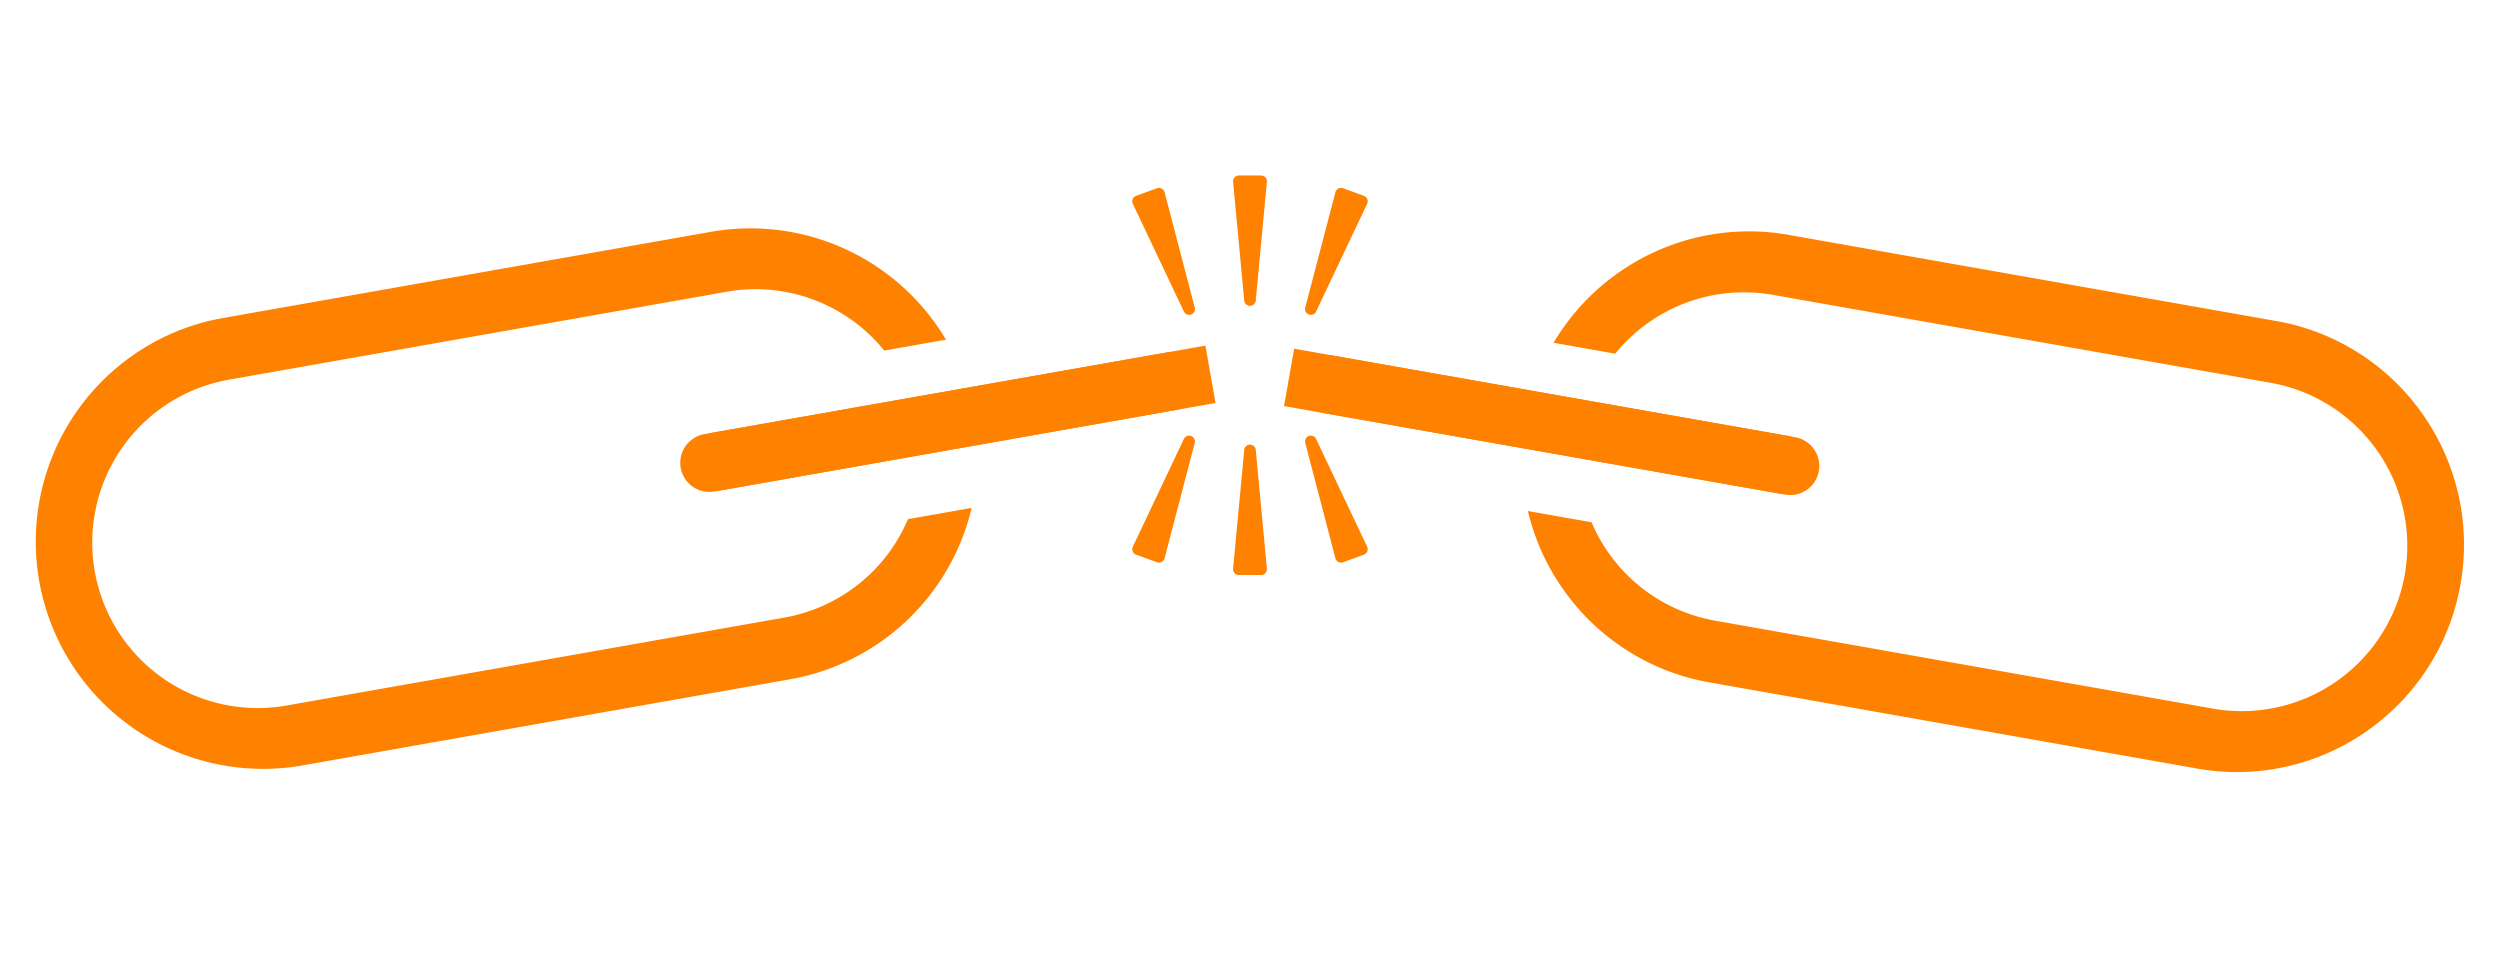 <svg xmlns="http://www.w3.org/2000/svg" width="429.244" height="164" viewBox="0 0 429.244 164">
  <g id="Tekniska_problem_ikon" data-name="Tekniska problem ikon" transform="translate(-866.98 -678.001)">
    <g id="Group_6" data-name="Group 6" transform="matrix(0.985, 0.174, -0.174, 0.985, 150.035, -194.906)">
      <path id="Intersection_1" data-name="Intersection 1" d="M-1900.944-14595.507a38.764,38.764,0,0,1-15.18-3.064,38.863,38.863,0,0,1-12.4-8.358,38.782,38.782,0,0,1-8.242-12.123h11.1a28.4,28.4,0,0,0,23.818,12.944h86.806a28.434,28.434,0,0,0,28.4-28.4,28.434,28.434,0,0,0-28.4-28.4h-86.806a28.422,28.422,0,0,0-24.846,14.65h-10.759q.272-.721.573-1.434a38.83,38.83,0,0,1,8.358-12.4,38.926,38.926,0,0,1,12.4-8.358,38.764,38.764,0,0,1,15.18-3.064h85a38.777,38.777,0,0,1,15.181,3.064,38.926,38.926,0,0,1,12.4,8.358,38.95,38.95,0,0,1,8.358,12.4,38.777,38.777,0,0,1,3.065,15.181,38.782,38.782,0,0,1-3.065,15.185,38.918,38.918,0,0,1-8.358,12.4,38.863,38.863,0,0,1-12.4,8.358,38.777,38.777,0,0,1-15.181,3.064Z" transform="translate(3067.945 15394.508)" fill="#ff8100"/>
      <g id="Group_5" data-name="Group 5" transform="translate(87.965 10.906)">
        <path id="Path_13" data-name="Path 13" d="M0,0H80.5" transform="translate(1086.202 749.094) rotate(180)" fill="none" stroke="#ff8100" stroke-linecap="round" stroke-width="10"/>
        <path id="Path_14" data-name="Path 14" d="M0,0H86.553" transform="translate(1085.409 749.094) rotate(180)" fill="none" stroke="#ff8100" stroke-width="10"/>
      </g>
    </g>
    <g id="Group_7" data-name="Group 7" transform="matrix(-0.985, 0.174, -0.174, -0.985, 1081.6, 780.682)">
      <path id="Intersection_1-2" data-name="Intersection 1" d="M36.5,78A39.041,39.041,0,0,1,.571,54.181Q.27,53.47,0,52.751h10.76A28.425,28.425,0,0,0,35.6,67.4h86.806a28.4,28.4,0,0,0,0-56.8H35.6A28.4,28.4,0,0,0,11.784,23.547H.687A38.964,38.964,0,0,1,36.5,0h85a39.011,39.011,0,0,1,15.181,74.936A38.764,38.764,0,0,1,121.5,78Z" transform="translate(43.673)" fill="#ff8100"/>
      <g id="Group_5-2" data-name="Group 5" transform="translate(0 39.001)">
        <path id="Path_13-2" data-name="Path 13" d="M0,0H80.5" transform="translate(87.345 0) rotate(180)" fill="none" stroke="#ff8100" stroke-linecap="round" stroke-width="10"/>
        <path id="Path_14-2" data-name="Path 14" d="M0,0H86.553" transform="translate(86.553 0) rotate(180)" fill="none" stroke="#ff8100" stroke-width="10"/>
      </g>
    </g>
    <g id="Group_8" data-name="Group 8" transform="translate(138.041 323.729)">
      <path id="Polygon_3" data-name="Polygon 3" d="M2,10.62A1,1,0,0,1,4,10.62L5.9,30.906A1,1,0,0,1,4.9,32H1.1a1,1,0,0,1-1-1.093Z" transform="translate(933.921 419.062) rotate(20)" fill="#ff8100"/>
      <path id="Polygon_4" data-name="Polygon 4" d="M2,10.62A1,1,0,0,1,4,10.62L5.9,30.906A1,1,0,0,1,4.9,32H1.1a1,1,0,0,1-1-1.093Z" transform="translate(947.56 421.114) rotate(-20)" fill="#ff8100"/>
      <path id="Polygon_5" data-name="Polygon 5" d="M2,10.62A1,1,0,0,1,4,10.62L5.9,30.906A1,1,0,0,1,4.9,32H1.1a1,1,0,0,1-1-1.093Z" transform="translate(940.56 421)" fill="#ff8100"/>
      <path id="Polygon_6" data-name="Polygon 6" d="M2,10.62A1,1,0,0,1,4,10.62L5.9,30.906A1,1,0,0,1,4.9,32H1.1a1,1,0,0,1-1-1.093Z" transform="translate(939.56 416.288) rotate(160)" fill="#ff8100"/>
      <path id="Polygon_7" data-name="Polygon 7" d="M2,10.62A1,1,0,0,1,4,10.62L5.9,30.906A1,1,0,0,1,4.9,32H1.1a1,1,0,0,1-1-1.093Z" transform="translate(953.198 418.339) rotate(-160)" fill="#ff8100"/>
      <path id="Polygon_8" data-name="Polygon 8" d="M2,10.62A1,1,0,0,1,4,10.62L5.9,30.907A1,1,0,0,1,4.9,32H1.1a1,1,0,0,1-1-1.093Z" transform="translate(946.56 416.401) rotate(180)" fill="#ff8100"/>
    </g>
    <rect id="Rectangle_52" data-name="Rectangle 52" width="429" height="164" transform="translate(867.223 678.001)" fill="none"/>
  </g>
</svg>
